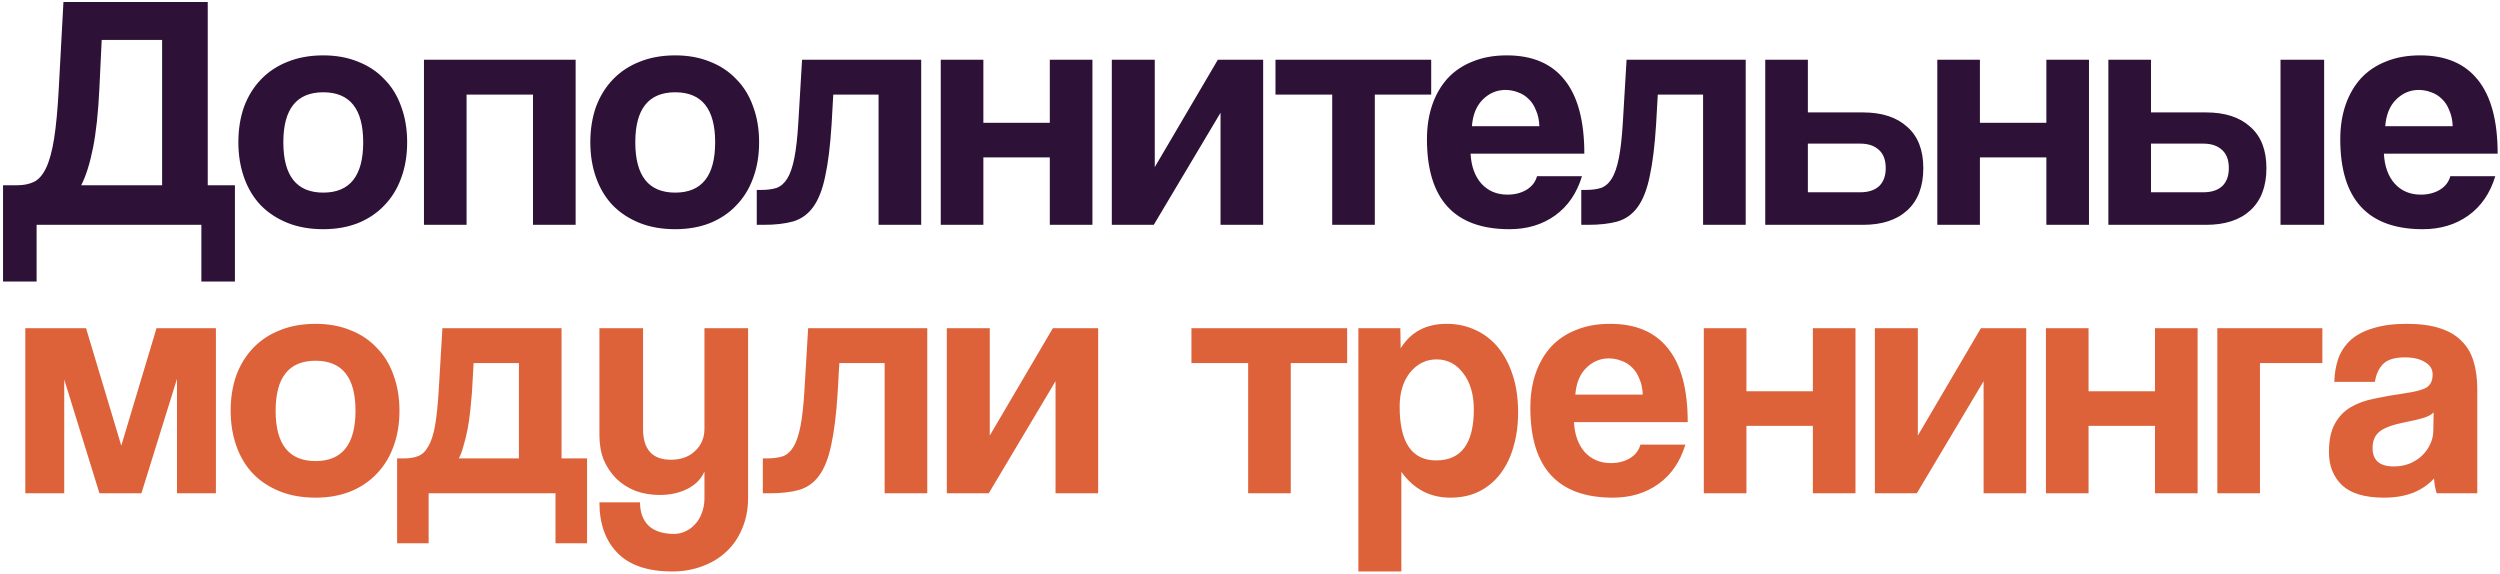<?xml version="1.0" encoding="UTF-8"?> <svg xmlns="http://www.w3.org/2000/svg" width="745" height="171" viewBox="0 0 745 171" fill="none"> <path d="M0.907 83.9V55.2H5.207C7.073 55.2 8.707 54.867 10.107 54.2C11.507 53.533 12.707 52.167 13.707 50.1C14.707 48.033 15.507 45.133 16.107 41.4C16.707 37.667 17.173 32.7 17.507 26.5L18.907 0.6H61.907V55.2H70.007V83.9H60.007V67H10.907V83.9H0.907ZM30.307 11.9L29.607 26.5C29.273 33.567 28.64 39.433 27.707 44.1C26.773 48.767 25.607 52.467 24.207 55.2H48.307V11.9H30.307ZM96.333 57.4C104.267 57.4 108.233 52.4 108.233 42.4C108.233 32.467 104.267 27.5 96.333 27.5C88.4 27.5 84.433 32.467 84.433 42.4C84.433 52.4 88.4 57.4 96.333 57.4ZM96.333 68.3C92.333 68.3 88.766 67.667 85.633 66.4C82.5 65.133 79.833 63.367 77.633 61.1C75.5 58.833 73.867 56.1 72.733 52.9C71.6 49.7 71.033 46.2 71.033 42.4C71.033 38.533 71.6 35 72.733 31.8C73.933 28.6 75.633 25.867 77.833 23.6C80.033 21.333 82.666 19.6 85.733 18.4C88.867 17.133 92.4 16.5 96.333 16.5C100.2 16.5 103.667 17.133 106.733 18.4C109.8 19.6 112.4 21.333 114.533 23.6C116.733 25.8 118.4 28.5 119.533 31.7C120.733 34.9 121.333 38.467 121.333 42.4C121.333 46.333 120.733 49.9 119.533 53.1C118.4 56.233 116.733 58.933 114.533 61.2C112.4 63.467 109.767 65.233 106.633 66.5C103.567 67.7 100.133 68.3 96.333 68.3ZM126.339 67V17.8H171.539V67H158.839V28.2H139.039V67H126.339ZM201.216 57.4C209.149 57.4 213.116 52.4 213.116 42.4C213.116 32.467 209.149 27.5 201.216 27.5C193.283 27.5 189.316 32.467 189.316 42.4C189.316 52.4 193.283 57.4 201.216 57.4ZM201.216 68.3C197.216 68.3 193.649 67.667 190.516 66.4C187.383 65.133 184.716 63.367 182.516 61.1C180.383 58.833 178.749 56.1 177.616 52.9C176.483 49.7 175.916 46.2 175.916 42.4C175.916 38.533 176.483 35 177.616 31.8C178.816 28.6 180.516 25.867 182.716 23.6C184.916 21.333 187.549 19.6 190.616 18.4C193.749 17.133 197.283 16.5 201.216 16.5C205.083 16.5 208.549 17.133 211.616 18.4C214.683 19.6 217.283 21.333 219.416 23.6C221.616 25.8 223.283 28.5 224.416 31.7C225.616 34.9 226.216 38.467 226.216 42.4C226.216 46.333 225.616 49.9 224.416 53.1C223.283 56.233 221.616 58.933 219.416 61.2C217.283 63.467 214.649 65.233 211.516 66.5C208.449 67.7 205.016 68.3 201.216 68.3ZM261.816 67V28.2H248.316L247.816 37C247.416 43.4 246.783 48.567 245.916 52.5C245.116 56.433 243.916 59.5 242.316 61.7C240.783 63.833 238.783 65.267 236.316 66C233.916 66.667 230.983 67 227.516 67H225.516V56.6H226.816C228.616 56.6 230.149 56.4 231.416 56C232.683 55.533 233.749 54.6 234.616 53.2C235.483 51.8 236.183 49.767 236.716 47.1C237.249 44.433 237.649 40.833 237.916 36.3L239.016 17.8H274.516V67H261.816ZM280.343 67V17.8H293.043V36.6H312.843V17.8H325.543V67H312.843V46.9H293.043V67H280.343ZM331.32 67V17.8H344.12V49.8L362.92 17.8H376.42V67H363.72V33.6L343.82 67H331.32ZM396.996 67V28.2H380.096V17.8H426.496V28.2H409.696V67H396.996ZM458.732 37.6C458.666 35.8 458.332 34.233 457.732 32.9C457.199 31.5 456.466 30.367 455.532 29.5C454.599 28.567 453.532 27.9 452.332 27.5C451.132 27.033 449.899 26.8 448.632 26.8C446.032 26.8 443.766 27.767 441.832 29.7C439.966 31.567 438.899 34.2 438.632 37.6H458.732ZM438.232 45.8C438.432 49.533 439.499 52.5 441.432 54.7C443.432 56.9 446.032 58 449.232 58C451.366 58 453.232 57.533 454.832 56.6C456.499 55.6 457.566 54.233 458.032 52.5H471.432C469.899 57.567 467.232 61.467 463.432 64.2C459.632 66.933 455.099 68.3 449.832 68.3C433.432 68.3 425.232 59.367 425.232 41.5C425.232 37.7 425.766 34.267 426.832 31.2C427.899 28.133 429.432 25.5 431.432 23.3C433.499 21.1 435.999 19.433 438.932 18.3C441.866 17.1 445.232 16.5 449.032 16.5C456.632 16.5 462.366 18.933 466.232 23.8C470.166 28.667 472.132 36 472.132 45.8H438.232ZM507.519 67V28.2H494.019L493.519 37C493.119 43.4 492.486 48.567 491.619 52.5C490.819 56.433 489.619 59.5 488.019 61.7C486.486 63.833 484.486 65.267 482.019 66C479.619 66.667 476.686 67 473.219 67H471.219V56.6H472.519C474.319 56.6 475.852 56.4 477.119 56C478.386 55.533 479.452 54.6 480.319 53.2C481.186 51.8 481.886 49.767 482.419 47.1C482.952 44.433 483.352 40.833 483.619 36.3L484.719 17.8H520.219V67H507.519ZM538.746 17.8V33.5H555.146C560.813 33.5 565.213 34.933 568.346 37.8C571.546 40.6 573.146 44.7 573.146 50.1C573.146 55.567 571.546 59.767 568.346 62.7C565.213 65.567 560.813 67 555.146 67H526.046V17.8H538.746ZM538.746 42.8V57.3H554.346C556.746 57.3 558.613 56.7 559.946 55.5C561.28 54.233 561.946 52.433 561.946 50.1C561.946 47.7 561.28 45.9 559.946 44.7C558.613 43.433 556.746 42.8 554.346 42.8H538.746ZM577.316 67V17.8H590.016V36.6H609.816V17.8H622.516V67H609.816V46.9H590.016V67H577.316ZM640.993 17.8V33.5H657.393C663.059 33.5 667.459 34.933 670.593 37.8C673.793 40.6 675.393 44.7 675.393 50.1C675.393 55.567 673.793 59.767 670.593 62.7C667.459 65.567 663.059 67 657.393 67H628.293V17.8H640.993ZM640.993 42.8V57.3H656.593C658.993 57.3 660.859 56.7 662.193 55.5C663.526 54.233 664.193 52.433 664.193 50.1C664.193 47.7 663.526 45.9 662.193 44.7C660.859 43.433 658.993 42.8 656.593 42.8H640.993ZM679.593 67V17.8H692.593V67H679.593ZM730.9 37.6C730.834 35.8 730.5 34.233 729.9 32.9C729.367 31.5 728.634 30.367 727.7 29.5C726.767 28.567 725.7 27.9 724.5 27.5C723.3 27.033 722.067 26.8 720.8 26.8C718.2 26.8 715.934 27.767 714 29.7C712.134 31.567 711.067 34.2 710.8 37.6H730.9ZM710.4 45.8C710.6 49.533 711.667 52.5 713.6 54.7C715.6 56.9 718.2 58 721.4 58C723.534 58 725.4 57.533 727 56.6C728.667 55.6 729.734 54.233 730.2 52.5H743.6C742.067 57.567 739.4 61.467 735.6 64.2C731.8 66.933 727.267 68.3 722 68.3C705.6 68.3 697.4 59.367 697.4 41.5C697.4 37.7 697.934 34.267 699 31.2C700.067 28.133 701.6 25.5 703.6 23.3C705.667 21.1 708.167 19.433 711.1 18.3C714.034 17.1 717.4 16.5 721.2 16.5C728.8 16.5 734.534 18.933 738.4 23.8C742.334 28.667 744.3 36 744.3 45.8H710.4Z" fill="#2E1136"></path> <path d="M52.741 147V112.9L42.141 147H29.641L19.141 113.1V147H7.541V97.8H25.641L36.141 132.8L46.641 97.8H64.341V147H52.741ZM94.038 137.4C101.972 137.4 105.938 132.4 105.938 122.4C105.938 112.467 101.972 107.5 94.038 107.5C86.105 107.5 82.138 112.467 82.138 122.4C82.138 132.4 86.105 137.4 94.038 137.4ZM94.038 148.3C90.038 148.3 86.472 147.667 83.338 146.4C80.205 145.133 77.538 143.367 75.338 141.1C73.205 138.833 71.572 136.1 70.438 132.9C69.305 129.7 68.738 126.2 68.738 122.4C68.738 118.533 69.305 115 70.438 111.8C71.638 108.6 73.338 105.867 75.538 103.6C77.738 101.333 80.372 99.6 83.438 98.4C86.572 97.133 90.105 96.5 94.038 96.5C97.905 96.5 101.372 97.133 104.438 98.4C107.505 99.6 110.105 101.333 112.238 103.6C114.438 105.8 116.105 108.5 117.238 111.7C118.438 114.9 119.038 118.467 119.038 122.4C119.038 126.333 118.438 129.9 117.238 133.1C116.105 136.233 114.438 138.933 112.238 141.2C110.105 143.467 107.472 145.233 104.338 146.5C101.272 147.7 97.838 148.3 94.038 148.3ZM118.338 161.9V136.6H120.438C122.105 136.6 123.505 136.367 124.638 135.9C125.838 135.433 126.838 134.467 127.638 133C128.505 131.533 129.172 129.5 129.638 126.9C130.105 124.233 130.472 120.7 130.738 116.3L131.838 97.8H167.338V136.6H174.938V161.9H165.538V147H127.738V161.9H118.338ZM141.138 108.2L140.638 117C140.505 118.667 140.338 120.467 140.138 122.4C139.938 124.267 139.672 126.1 139.338 127.9C139.005 129.633 138.605 131.267 138.138 132.8C137.738 134.333 137.272 135.6 136.738 136.6H154.638V108.2H141.138ZM209.927 140.5C208.994 142.7 207.294 144.433 204.827 145.7C202.427 146.9 199.694 147.5 196.627 147.5C194.027 147.5 191.627 147.1 189.427 146.3C187.227 145.433 185.327 144.233 183.727 142.7C182.127 141.1 180.861 139.233 179.927 137.1C179.061 134.9 178.627 132.433 178.627 129.7V97.8H191.627V127.8C191.627 133.933 194.394 137 199.927 137C202.927 137 205.327 136.133 207.127 134.4C208.994 132.667 209.927 130.467 209.927 127.8V97.8H222.927V148.3C222.927 151.767 222.327 154.867 221.127 157.6C219.994 160.333 218.394 162.633 216.327 164.5C214.327 166.367 211.927 167.8 209.127 168.8C206.394 169.8 203.461 170.3 200.327 170.3C193.061 170.3 187.627 168.467 184.027 164.8C180.427 161.133 178.627 156.1 178.627 149.7H190.727C190.727 152.633 191.561 154.933 193.227 156.6C194.961 158.267 197.527 159.1 200.927 159.1C202.127 159.1 203.261 158.833 204.327 158.3C205.394 157.833 206.327 157.133 207.127 156.2C207.994 155.333 208.661 154.233 209.127 152.9C209.661 151.567 209.927 150.1 209.927 148.5V140.5ZM263.623 147V108.2H250.123L249.623 117C249.223 123.4 248.589 128.567 247.723 132.5C246.923 136.433 245.723 139.5 244.123 141.7C242.589 143.833 240.589 145.267 238.123 146C235.723 146.667 232.789 147 229.323 147H227.323V136.6H228.623C230.423 136.6 231.956 136.4 233.223 136C234.489 135.533 235.556 134.6 236.423 133.2C237.289 131.8 237.989 129.767 238.523 127.1C239.056 124.433 239.456 120.833 239.723 116.3L240.823 97.8H276.323V147H263.623ZM282.15 147V97.8H294.95V129.8L313.75 97.8H327.25V147H314.55V113.6L294.65 147H282.15ZM371.948 147V108.2H355.048V97.8H401.448V108.2H384.648V147H371.948ZM427.999 137.2C435.466 137.2 439.199 132.133 439.199 122C439.199 117.6 438.166 114.033 436.099 111.3C434.033 108.5 431.366 107.1 428.099 107.1C424.966 107.1 422.333 108.4 420.199 111C418.133 113.6 417.099 117 417.099 121.2C417.099 131.867 420.733 137.2 427.999 137.2ZM404.799 170.3V97.8H417.299L417.399 103.8C420.399 98.933 424.966 96.5 431.099 96.5C434.166 96.5 436.999 97.1 439.599 98.3C442.266 99.5 444.533 101.233 446.399 103.5C448.266 105.767 449.733 108.533 450.799 111.8C451.866 115.067 452.399 118.767 452.399 122.9C452.399 126.633 451.933 130.067 450.999 133.2C450.133 136.267 448.833 138.933 447.099 141.2C445.366 143.467 443.233 145.233 440.699 146.5C438.233 147.7 435.399 148.3 432.199 148.3C426.133 148.3 421.266 145.733 417.599 140.6V170.3H404.799ZM489.543 117.6C489.476 115.8 489.143 114.233 488.543 112.9C488.01 111.5 487.276 110.367 486.343 109.5C485.41 108.567 484.343 107.9 483.143 107.5C481.943 107.033 480.71 106.8 479.443 106.8C476.843 106.8 474.576 107.767 472.643 109.7C470.776 111.567 469.71 114.2 469.443 117.6H489.543ZM469.043 125.8C469.243 129.533 470.31 132.5 472.243 134.7C474.243 136.9 476.843 138 480.043 138C482.176 138 484.043 137.533 485.643 136.6C487.31 135.6 488.376 134.233 488.843 132.5H502.243C500.71 137.567 498.043 141.467 494.243 144.2C490.443 146.933 485.91 148.3 480.643 148.3C464.243 148.3 456.043 139.367 456.043 121.5C456.043 117.7 456.576 114.267 457.643 111.2C458.71 108.133 460.243 105.5 462.243 103.3C464.31 101.1 466.81 99.433 469.743 98.3C472.676 97.1 476.043 96.5 479.843 96.5C487.443 96.5 493.176 98.933 497.043 103.8C500.976 108.667 502.943 116 502.943 125.8H469.043ZM507.736 147V97.8H520.436V116.6H540.236V97.8H552.936V147H540.236V126.9H520.436V147H507.736ZM558.713 147V97.8H571.513V129.8L590.313 97.8H603.813V147H591.113V113.6L571.213 147H558.713ZM609.689 147V97.8H622.389V116.6H642.189V97.8H654.889V147H642.189V126.9H622.389V147H609.689ZM660.766 147V97.8H692.066V108.2H673.466V147H660.766ZM725.227 122.9C724.56 123.567 723.593 124.1 722.327 124.5C721.06 124.9 719.227 125.333 716.827 125.8C713.093 126.533 710.527 127.467 709.127 128.6C707.727 129.733 707.027 131.367 707.027 133.5C707.027 137.167 709.127 139 713.327 139C714.993 139 716.527 138.733 717.927 138.2C719.393 137.6 720.627 136.833 721.627 135.9C722.693 134.9 723.527 133.767 724.127 132.5C724.793 131.167 725.127 129.767 725.127 128.3L725.227 122.9ZM726.127 147C725.727 145.733 725.46 144.267 725.327 142.6C723.793 144.333 721.76 145.733 719.227 146.8C716.693 147.8 713.76 148.3 710.427 148.3C704.76 148.3 700.593 147.067 697.927 144.6C695.327 142.067 694.027 138.8 694.027 134.8C694.027 131.267 694.593 128.467 695.727 126.4C696.86 124.267 698.427 122.6 700.427 121.4C702.427 120.2 704.793 119.333 707.527 118.8C710.327 118.2 713.36 117.667 716.627 117.2C719.893 116.733 722.093 116.133 723.227 115.4C724.36 114.6 724.927 113.333 724.927 111.6C724.927 110 724.16 108.767 722.627 107.9C721.16 106.967 719.16 106.5 716.627 106.5C713.627 106.5 711.46 107.167 710.127 108.5C708.86 109.833 708.06 111.6 707.727 113.8H695.627C695.693 111.267 696.093 108.933 696.827 106.8C697.627 104.667 698.86 102.833 700.527 101.3C702.26 99.767 704.493 98.6 707.227 97.8C709.96 96.933 713.293 96.5 717.227 96.5C721.093 96.5 724.36 96.933 727.027 97.8C729.76 98.667 731.927 99.933 733.527 101.6C735.193 103.2 736.393 105.233 737.127 107.7C737.86 110.1 738.227 112.833 738.227 115.9V147H726.127Z" fill="#DE6239"></path> </svg> 